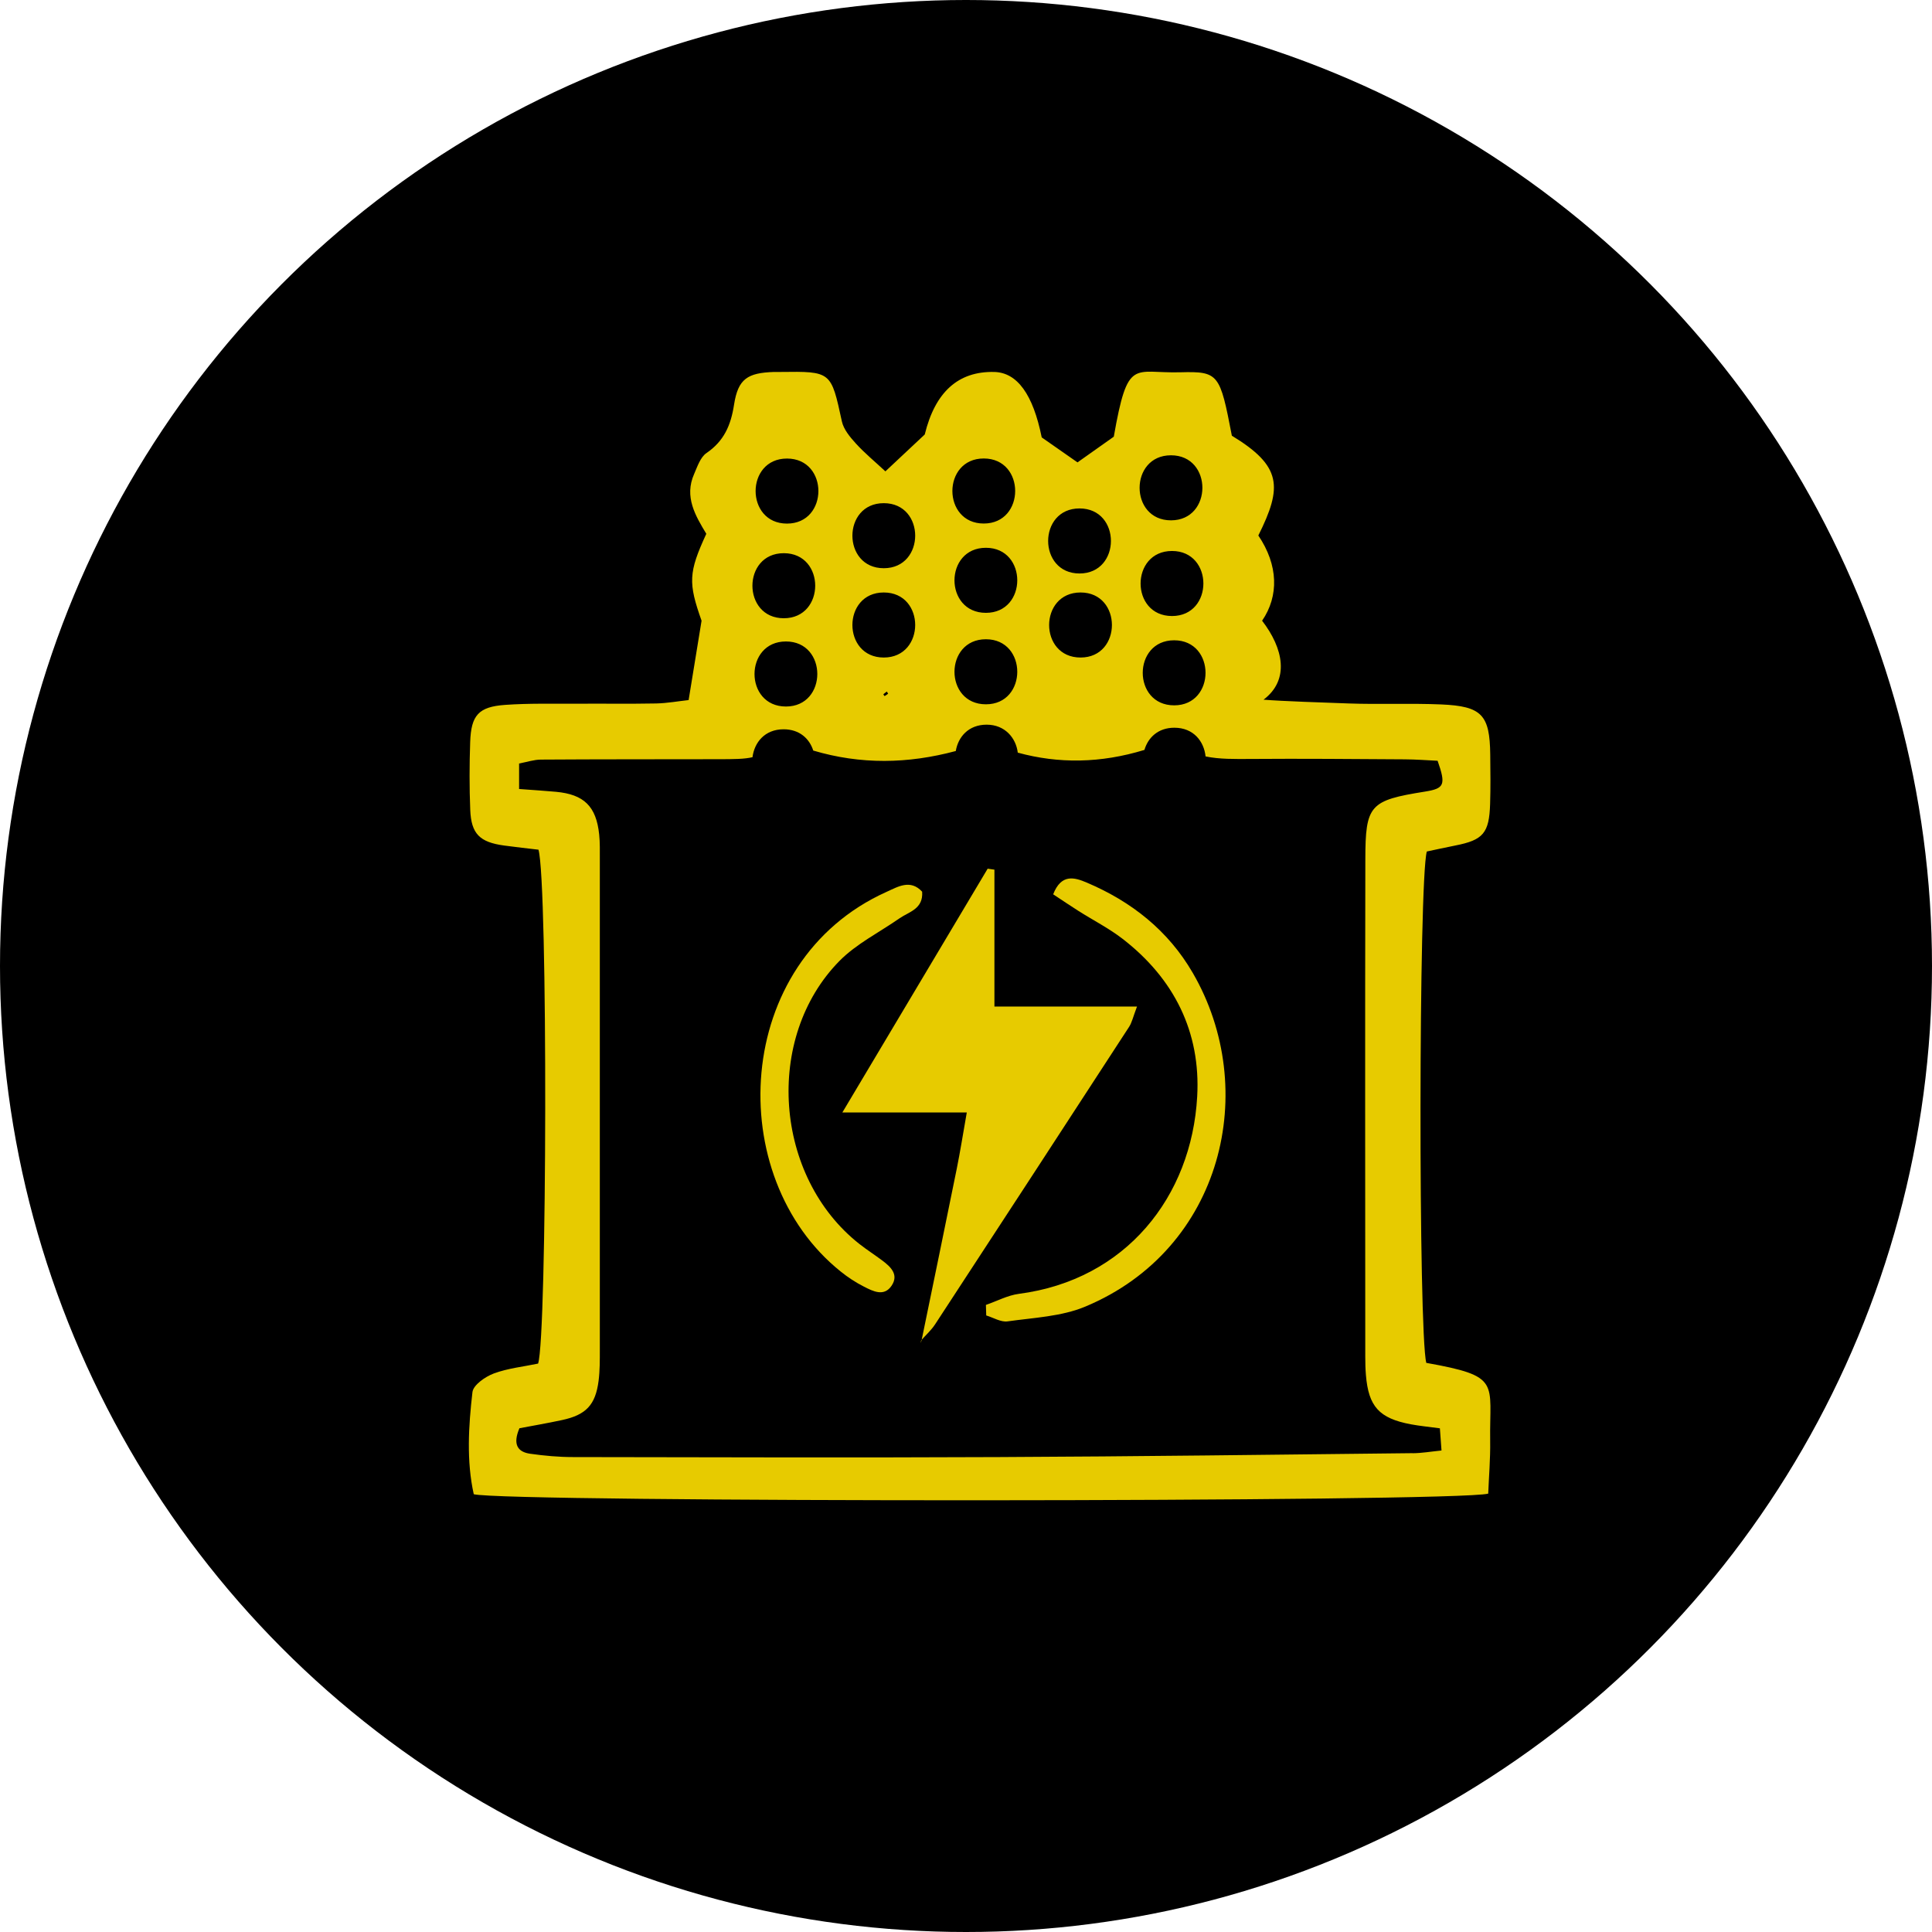 <svg xmlns="http://www.w3.org/2000/svg" id="Capa_1" data-name="Capa 1" viewBox="0 0 297 297"><defs><style>      .cls-1, .cls-2 {        stroke-width: 0px;      }      .cls-2 {        fill: #e7cb00;      }    </style></defs><circle class="cls-1" cx="148.5" cy="148.5" r="148.5"></circle><g><path class="cls-2" d="m219.26,209.51c-1.22-4.68-1.18-74.18.08-78.61,1.33-.28,2.85-.62,4.37-.92,4.29-.84,5.22-1.9,5.36-6.39.08-2.53.05-5.06.02-7.59-.07-6.1-1.28-7.44-7.54-7.71-4.74-.2-9.49.02-14.23-.15-3.87-.14-10.1-.34-13.08-.58,4.05-3.06,3.06-7.88-.22-12.14,2.6-3.8,2.5-8.55-.58-13.1,3.74-7.49,3.61-10.67-4.07-15.34-1.83-9.5-2-9.91-7.92-9.75-7.23.2-8.07-2.35-10.23,9.9-1.78,1.26-3.68,2.6-5.58,3.95-2.01-1.41-3.81-2.66-5.5-3.84q-2-9.93-7.3-10.06-8.29-.19-10.68,9.61c-2.22,2.08-4.22,3.95-6.05,5.67-1.59-1.48-3.17-2.78-4.53-4.27-.9-.99-1.89-2.17-2.16-3.41-1.67-7.69-1.6-7.7-9.49-7.6-.32,0-.63,0-.95,0-4.06.14-5.52,1.04-6.14,5.05-.49,3.17-1.55,5.58-4.24,7.42-.93.64-1.39,2.06-1.89,3.21-1.56,3.51.2,6.43,1.87,9.2-2.75,5.96-2.79,7.54-.73,13.36-.72,4.43-1.33,8.11-1.99,12.2-1.58.17-3.26.48-4.96.52-4.11.08-8.22.01-12.34.04-3.64.02-7.29-.08-10.91.18-4.08.29-5.23,1.59-5.37,5.71-.12,3.48-.13,6.96.01,10.44.15,3.68,1.46,4.96,5.2,5.47,1.83.25,3.66.45,5.29.64,1.45,5.02,1.33,74.95-.06,79-2.22.47-4.62.71-6.81,1.52-1.31.49-3.15,1.77-3.28,2.86-.61,5.27-.93,10.61.2,15.7,4.67,1.27,151.18,1.25,155.95-.09.1-2.54.34-5.33.3-8.1-.13-9.05,1.77-9.93-9.82-12Zm-38.76-101.08c-6.45,0-6.43-10,0-10s6.43,10,0,10Zm-.33-13.73c-6.45,0-6.43-10,0-10s6.43,10,0,10Zm-.16-24.71c6.45,0,6.43,10,0,10s-6.43-10,0-10Zm-14.06,8.17c6.45,0,6.43,10,0,10s-6.43-10,0-10Zm.16,22.92c-6.45,0-6.43-10,0-10s6.43,10,0,10Zm-14.55-6.87c-6.45,0-6.43-10,0-10s6.43,10,0,10Zm0,14.06c-6.45,0-6.43-10,0-10s6.43,10,0,10Zm-.33-37.79c6.45,0,6.43,10,0,10s-6.43-10,0-10Zm-15.37,6.87c6.45,0,6.43,10,0,10s-6.43-10,0-10Zm0,13.73c6.45,0,6.43,10,0,10s-6.43-10,0-10Zm.67,15.56c-.18.13-.35.26-.54.37-.01,0-.21-.27-.2-.28.17-.15.36-.29.54-.42l.2.33Zm-15.55-36.15c6.45,0,6.43,10,0,10s-6.43-10,0-10Zm-.49,14.55c6.45,0,6.43,10,0,10s-6.43-10,0-10Zm.33,23.57c-6.45,0-6.43-10,0-10s6.43,10,0,10Zm96.35,114.78c-21.19.23-42.38.51-63.57.6-21.83.1-43.66.04-65.49,0-2.2,0-4.42-.2-6.6-.51-1.94-.27-2.72-1.44-1.66-3.92,1.98-.38,4.28-.77,6.55-1.26,3.69-.79,5.14-2.32,5.62-6.03.2-1.56.19-3.16.19-4.74.01-25.15,0-50.31,0-75.46,0-1.26.03-2.54-.1-3.79-.45-4.32-2.33-6.16-6.64-6.56-1.71-.16-3.43-.26-5.67-.43v-3.92c1.26-.24,2.31-.6,3.36-.6,9.02-.06,18.03-.04,27.05-.06,2.76,0,4.23-.02,5.47-.31.28-2.24,1.87-4.29,4.78-4.29,2.47,0,3.98,1.46,4.56,3.27,7.31,2.17,14.54,2.05,21.91.07.36-2.15,1.94-4.05,4.75-4.05s4.51,2.05,4.78,4.3c6.28,1.72,12.74,1.64,19.47-.42.55-1.87,2.08-3.41,4.6-3.41,2.97,0,4.56,2.12,4.8,4.41,2.14.45,4.51.4,6.89.39,7.91-.06,15.82.01,23.73.06,1.72.01,3.44.14,5.05.22,1.3,3.71,1.05,4.26-1.95,4.74-8.48,1.36-9.15,2.02-9.16,10.44-.05,25.47-.02,50.94-.01,76.41,0,.95.02,1.9.1,2.84.4,4.84,2.03,6.65,6.89,7.57,1.39.26,2.8.39,4.48.62.08,1.08.15,2.07.25,3.41-1.68.17-3.05.41-4.43.42Z"></path><path class="cls-2" d="m141.66,206.1c1.81-8.81,3.64-17.62,5.42-26.44.52-2.57.93-5.17,1.54-8.64h-19.13c7.88-13.22,15.11-25.35,22.34-37.48.35.05.69.1,1.04.15v21.04h21.92c-.61,1.6-.78,2.47-1.24,3.16-9.91,15.24-19.84,30.47-29.79,45.68-.59.91-1.43,1.66-2.16,2.48,0,0,.06.05.06.05Z"></path><path class="cls-2" d="m151.56,200.6c1.69-.58,3.33-1.47,5.06-1.7,16.46-2.14,26.56-14.94,27.42-30.33.56-9.93-3.56-18.13-11.46-24.24-2.11-1.63-4.53-2.86-6.8-4.3-1.28-.81-2.54-1.67-3.88-2.55,1.25-3.2,3.27-2.61,5.17-1.8,6.88,2.92,12.52,7.38,16.29,13.88,10.37,17.86,4.65,42.44-16.5,51.29-3.67,1.54-7.94,1.71-11.97,2.28-1.03.15-2.19-.58-3.28-.91-.02-.55-.03-1.09-.05-1.64Z"></path><path class="cls-2" d="m141.76,137.09c.18,2.66-2.01,3.06-3.48,4.08-3.1,2.16-6.61,3.9-9.22,6.54-11.66,11.83-10.04,33.22,3.05,43.52,1.12.88,2.32,1.65,3.46,2.5,1.33.99,2.65,2.19,1.49,3.92-1.16,1.73-2.86.85-4.25.14-1.26-.64-2.47-1.43-3.57-2.32-18.14-14.53-16.68-47.67,7.01-58.35,1.8-.81,3.7-2.01,5.52-.03Z"></path><path class="cls-2" d="m141.61,206.05c-.03.14-.07.28-.1.42.05-.13.1-.25.15-.38,0,0-.06-.05-.06-.05Z"></path></g></svg>